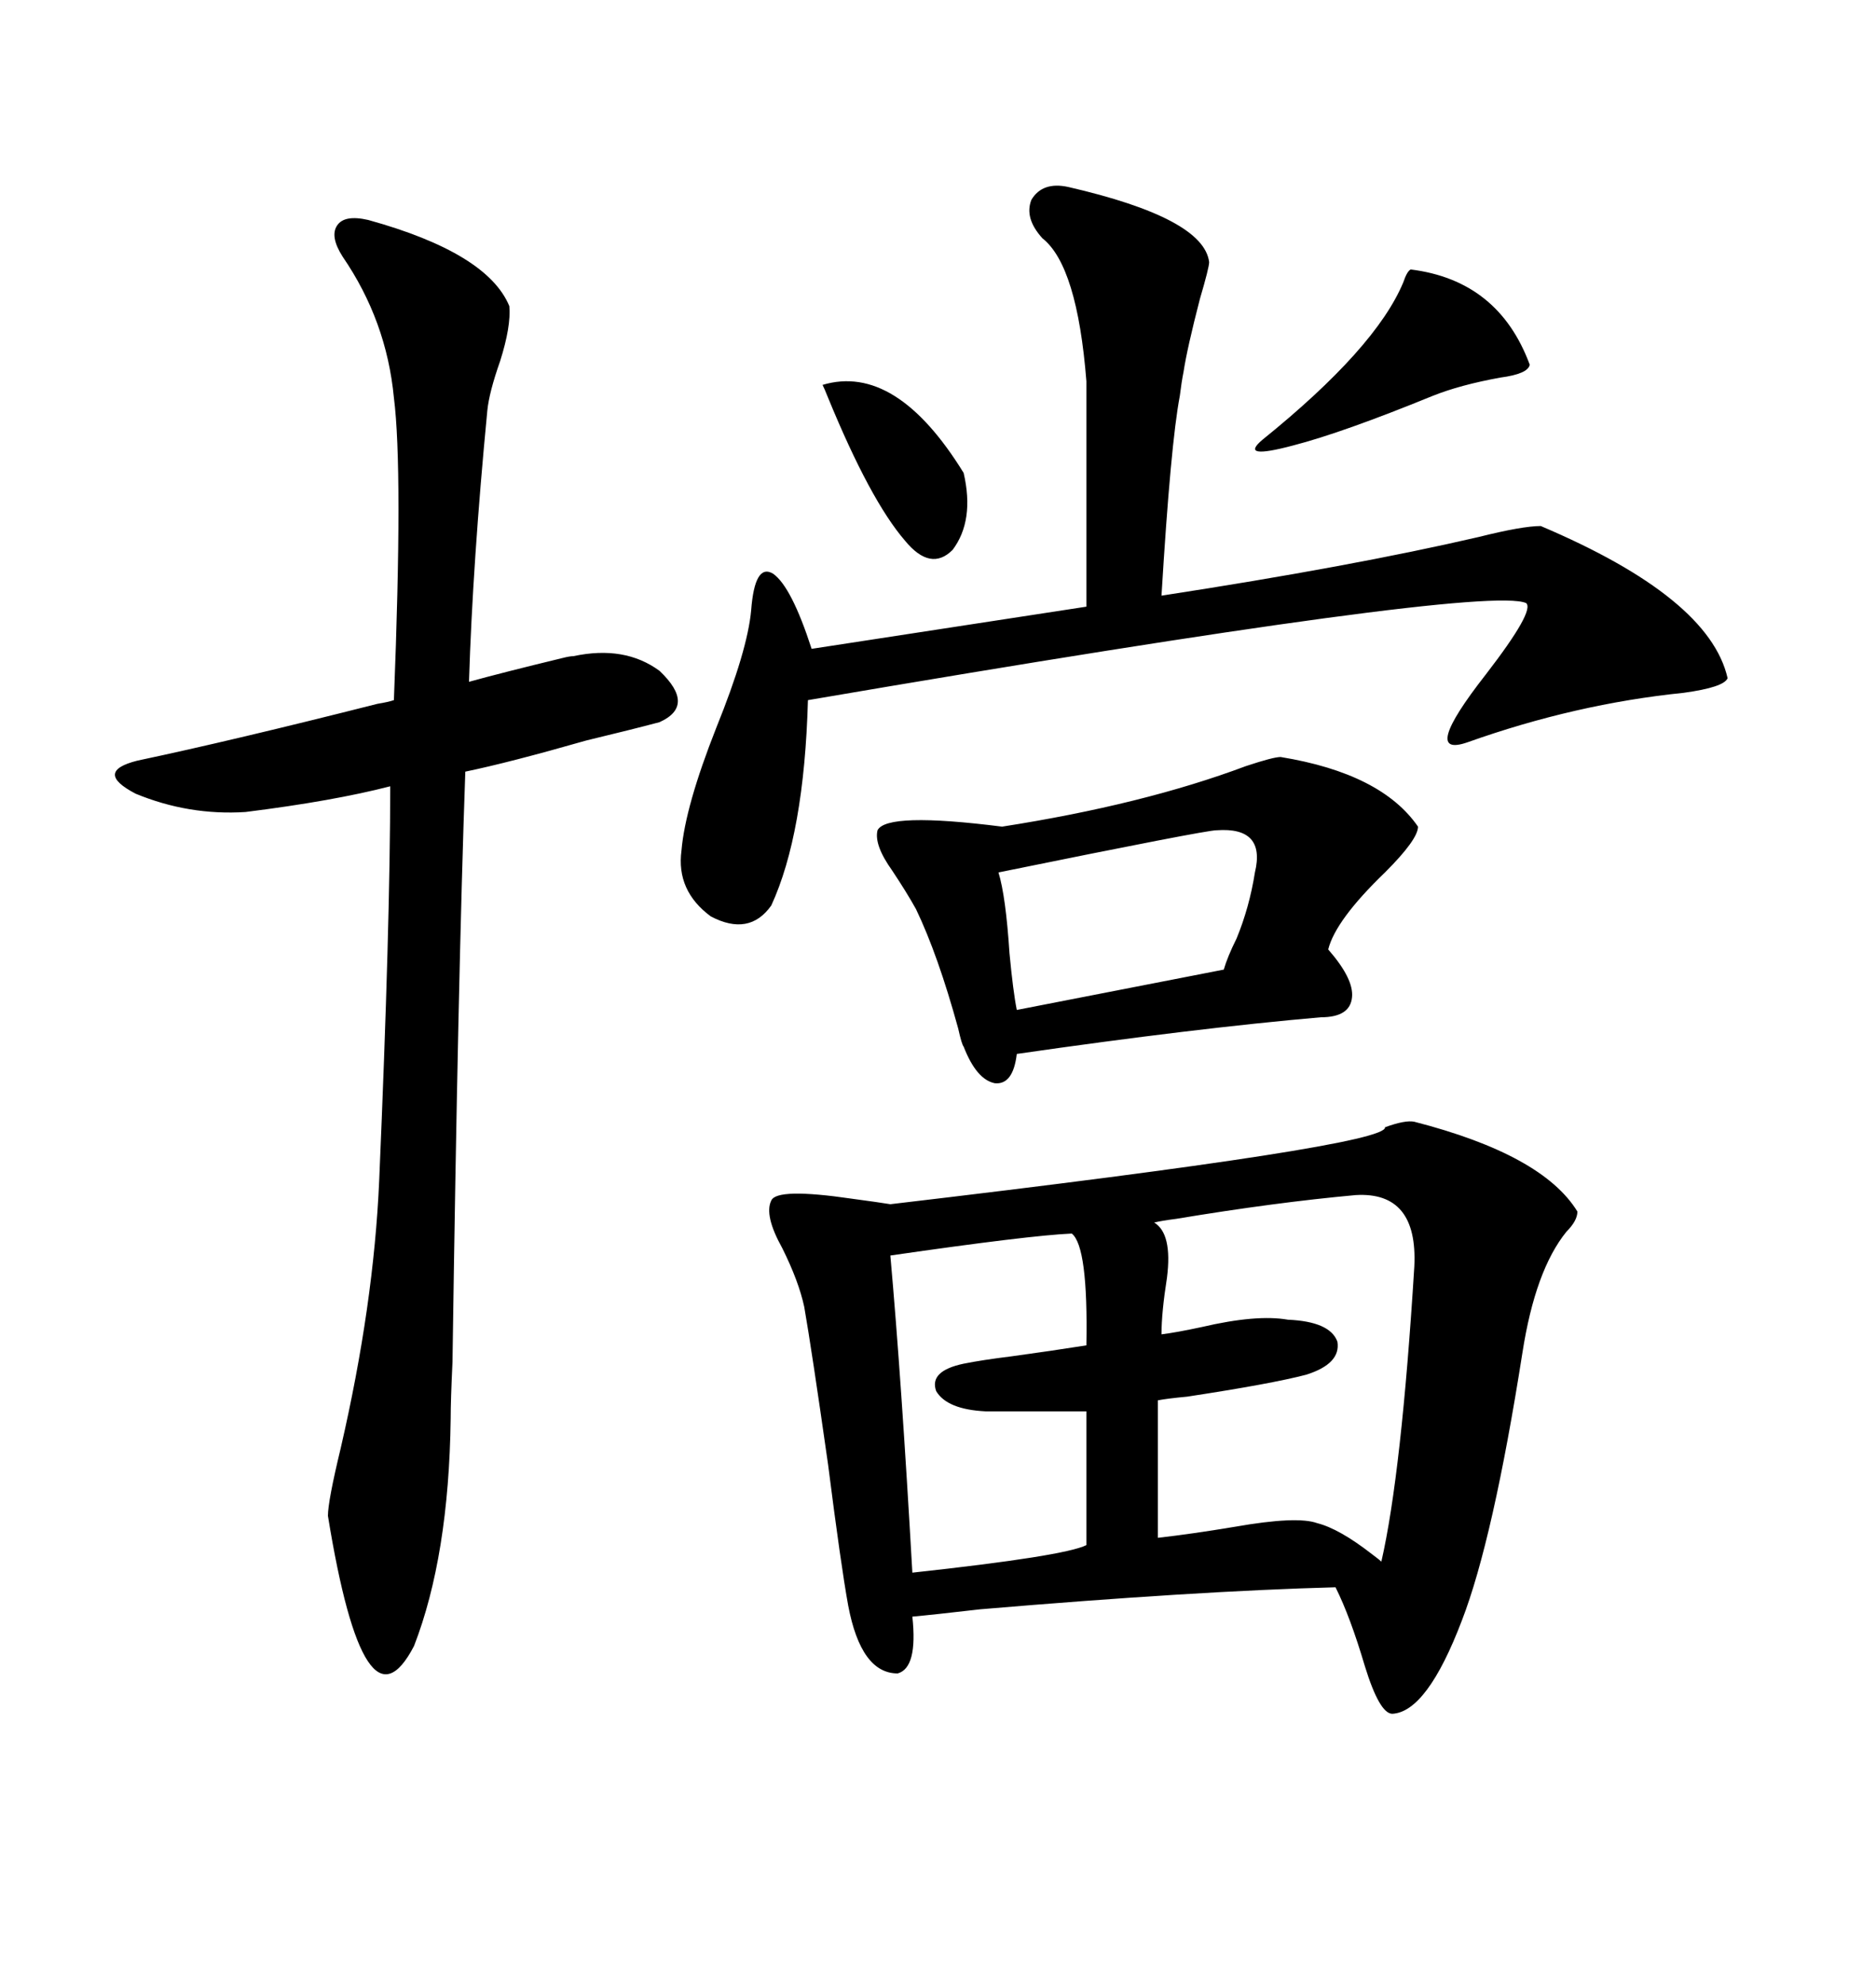 <svg xmlns="http://www.w3.org/2000/svg" xmlns:xlink="http://www.w3.org/1999/xlink" width="300" height="317.285"><path d="M226.17 179.30L226.17 179.30Q246.68 184.57 252.25 193.65L252.25 193.65Q252.25 195.12 250.49 196.88L250.49 196.88Q245.51 203.03 243.46 216.21L243.46 216.21Q238.77 246.09 233.79 258.98L233.79 258.98Q228.22 273.63 222.66 273.93L222.66 273.93Q220.61 273.93 218.26 266.31L218.26 266.31Q215.92 258.40 213.57 253.71L213.57 253.71Q191.31 254.30 156.74 257.23L156.74 257.23Q149.12 258.11 145.90 258.40L145.90 258.40Q146.78 266.60 143.55 267.48L143.55 267.48Q137.70 267.48 135.64 256.64L135.64 256.64Q134.47 250.20 132.42 234.08L132.42 234.08Q129.79 215.63 128.61 208.89L128.61 208.89Q127.73 204.79 125.10 199.51L125.10 199.51Q122.17 194.24 123.34 191.89L123.34 191.89Q124.22 189.84 136.23 191.60L136.23 191.60Q140.63 192.19 142.38 192.48L142.38 192.48Q222.07 183.11 221.48 180.18L221.48 180.18Q224.71 179.00 226.17 179.30ZM58.89 35.16L58.89 35.16Q77.93 40.43 81.45 48.93L81.45 48.93Q81.74 52.15 79.98 57.71L79.98 57.71Q78.22 62.70 77.93 65.63L77.93 65.63Q75.59 89.94 75 108.98L75 108.98Q80.27 107.52 89.94 105.18L89.94 105.18Q91.11 104.88 91.70 104.88L91.70 104.88Q99.90 103.13 105.47 107.23L105.47 107.23Q111.33 112.79 105.47 115.43L105.47 115.43Q101.07 116.60 93.75 118.36L93.75 118.36Q81.45 121.88 74.41 123.34L74.41 123.34Q73.24 156.15 72.36 217.68L72.36 217.68Q72.07 223.83 72.07 226.76L72.07 226.76Q71.78 248.73 66.21 263.09L66.21 263.09Q58.30 278.32 52.44 242.29L52.44 242.29Q52.44 239.94 54.49 231.45L54.49 231.45Q59.77 208.59 60.64 188.67L60.64 188.67Q62.40 147.66 62.40 125.68L62.40 125.68Q53.32 128.03 39.26 129.79L39.26 129.79Q30.18 130.37 21.68 126.86L21.68 126.86Q14.94 123.34 21.97 121.58L21.97 121.58Q37.21 118.36 60.35 112.50L60.35 112.50Q62.11 112.21 62.99 111.91L62.99 111.91Q64.45 75 62.99 63.57L62.99 63.57Q61.82 51.27 54.79 41.02L54.79 41.02Q52.73 37.79 53.91 36.04L53.91 36.04Q55.08 34.28 58.89 35.16ZM170.80 29.88L170.80 29.88Q192.48 34.86 193.36 41.89L193.36 41.89Q193.36 42.77 191.89 47.75L191.89 47.75Q189.84 55.66 189.26 59.47L189.26 59.47Q188.96 60.94 188.67 63.28L188.67 63.28Q187.21 70.90 185.74 95.21L185.74 95.21Q216.21 90.53 236.43 85.84L236.43 85.84Q243.46 84.08 246.39 84.08L246.39 84.08Q273.34 95.51 276.27 108.40L276.27 108.40Q275.68 109.86 269.24 110.74L269.24 110.74Q251.95 112.50 234.67 118.65L234.67 118.65Q227.05 121.29 237.60 107.81L237.60 107.81Q245.51 97.56 244.04 96.39L244.04 96.39Q237.30 93.46 129.20 111.91L129.20 111.91Q128.61 133.30 123.34 144.73L123.34 144.73Q119.82 149.71 113.67 146.48L113.67 146.48Q108.11 142.38 108.98 135.94L108.98 135.94Q109.57 128.91 114.55 116.31L114.55 116.31Q119.53 104.00 120.12 97.56L120.12 97.56Q120.70 89.94 123.63 91.70L123.63 91.70Q126.56 93.75 129.79 103.71L129.79 103.71L173.73 96.97L173.73 60.94Q172.27 42.48 166.70 38.09L166.70 38.09Q163.77 34.86 164.94 31.93L164.94 31.93Q166.70 29.00 170.80 29.88ZM204.79 121.00L204.79 121.00Q220.90 123.63 226.76 132.13L226.76 132.13Q226.76 134.18 221.48 139.45L221.48 139.45Q213.57 147.07 212.40 151.76L212.40 151.76Q216.50 156.45 216.21 159.38L216.21 159.38Q215.92 162.60 211.23 162.60L211.23 162.60Q191.02 164.36 162.60 168.46L162.60 168.46Q162.01 173.44 159.08 173.14L159.08 173.14Q156.15 172.56 154.10 167.29L154.10 167.29Q153.81 166.99 153.22 164.36L153.22 164.36Q150 152.64 146.48 145.31L146.48 145.31Q145.02 142.68 142.68 139.16L142.68 139.16Q139.75 135.06 140.33 132.71L140.33 132.71Q141.80 129.79 160.25 132.13L160.25 132.13Q182.81 128.61 199.22 122.46L199.22 122.46Q203.61 121.00 204.79 121.00ZM216.80 191.02L216.80 191.02Q203.91 192.19 188.09 194.82L188.09 194.82Q185.74 195.12 184.57 195.41L184.57 195.41Q187.50 197.17 186.62 204.20L186.62 204.20Q185.74 209.77 185.74 213.28L185.74 213.28Q188.09 212.99 192.19 212.11L192.19 212.11Q200.98 210.06 205.96 210.94L205.96 210.94Q212.70 211.23 213.87 214.45L213.87 214.45Q214.45 217.97 208.89 219.73L208.89 219.73Q203.32 221.19 189.84 223.24L189.84 223.24Q186.62 223.54 185.16 223.83L185.16 223.83L185.16 245.80Q190.43 245.21 197.46 244.04L197.46 244.04Q207.42 242.29 210.64 243.46L210.64 243.46Q214.16 244.34 219.43 248.44L219.43 248.44Q220.61 249.32 220.90 249.61L220.90 249.61Q224.12 235.55 226.17 202.44L226.17 202.44Q226.76 190.43 216.80 191.02ZM142.38 200.68L142.38 200.68Q144.14 220.31 145.90 251.37L145.90 251.37Q170.21 248.73 173.73 246.97L173.73 246.97L173.73 225.59L157.62 225.59Q151.46 225.29 149.71 222.36L149.71 222.36Q148.54 219.14 154.10 217.97L154.10 217.97Q157.03 217.38 161.72 216.80L161.72 216.80Q168.16 215.92 173.73 215.04L173.73 215.04Q174.02 199.22 171.39 197.17L171.39 197.17Q164.65 197.46 142.38 200.68ZM194.53 132.71L194.53 132.71Q192.77 132.71 159.67 139.45L159.67 139.45Q160.84 143.26 161.43 152.34L161.43 152.34Q162.01 158.50 162.60 161.43L162.60 161.43L195.70 154.98Q196.29 152.93 197.75 150L197.75 150Q199.80 145.02 200.68 139.45L200.68 139.45Q202.44 132.13 194.53 132.71ZM225.59 43.07L225.59 43.07Q239.65 44.82 244.63 58.30L244.63 58.30Q244.34 59.77 239.94 60.35L239.94 60.35Q233.50 61.52 229.10 63.28L229.10 63.28Q214.75 69.14 206.84 71.19L206.84 71.19Q198.05 73.54 201.86 70.31L201.86 70.31Q220.02 55.66 224.41 45.12L224.41 45.12Q225 43.36 225.59 43.07ZM131.54 61.52L131.54 61.52Q143.26 58.01 154.10 75.59L154.10 75.59Q155.86 83.20 152.34 87.89L152.34 87.89Q148.83 91.41 144.73 86.43L144.73 86.43Q139.16 79.98 132.42 63.57L132.42 63.57Q131.84 62.11 131.54 61.52Z"/></svg>